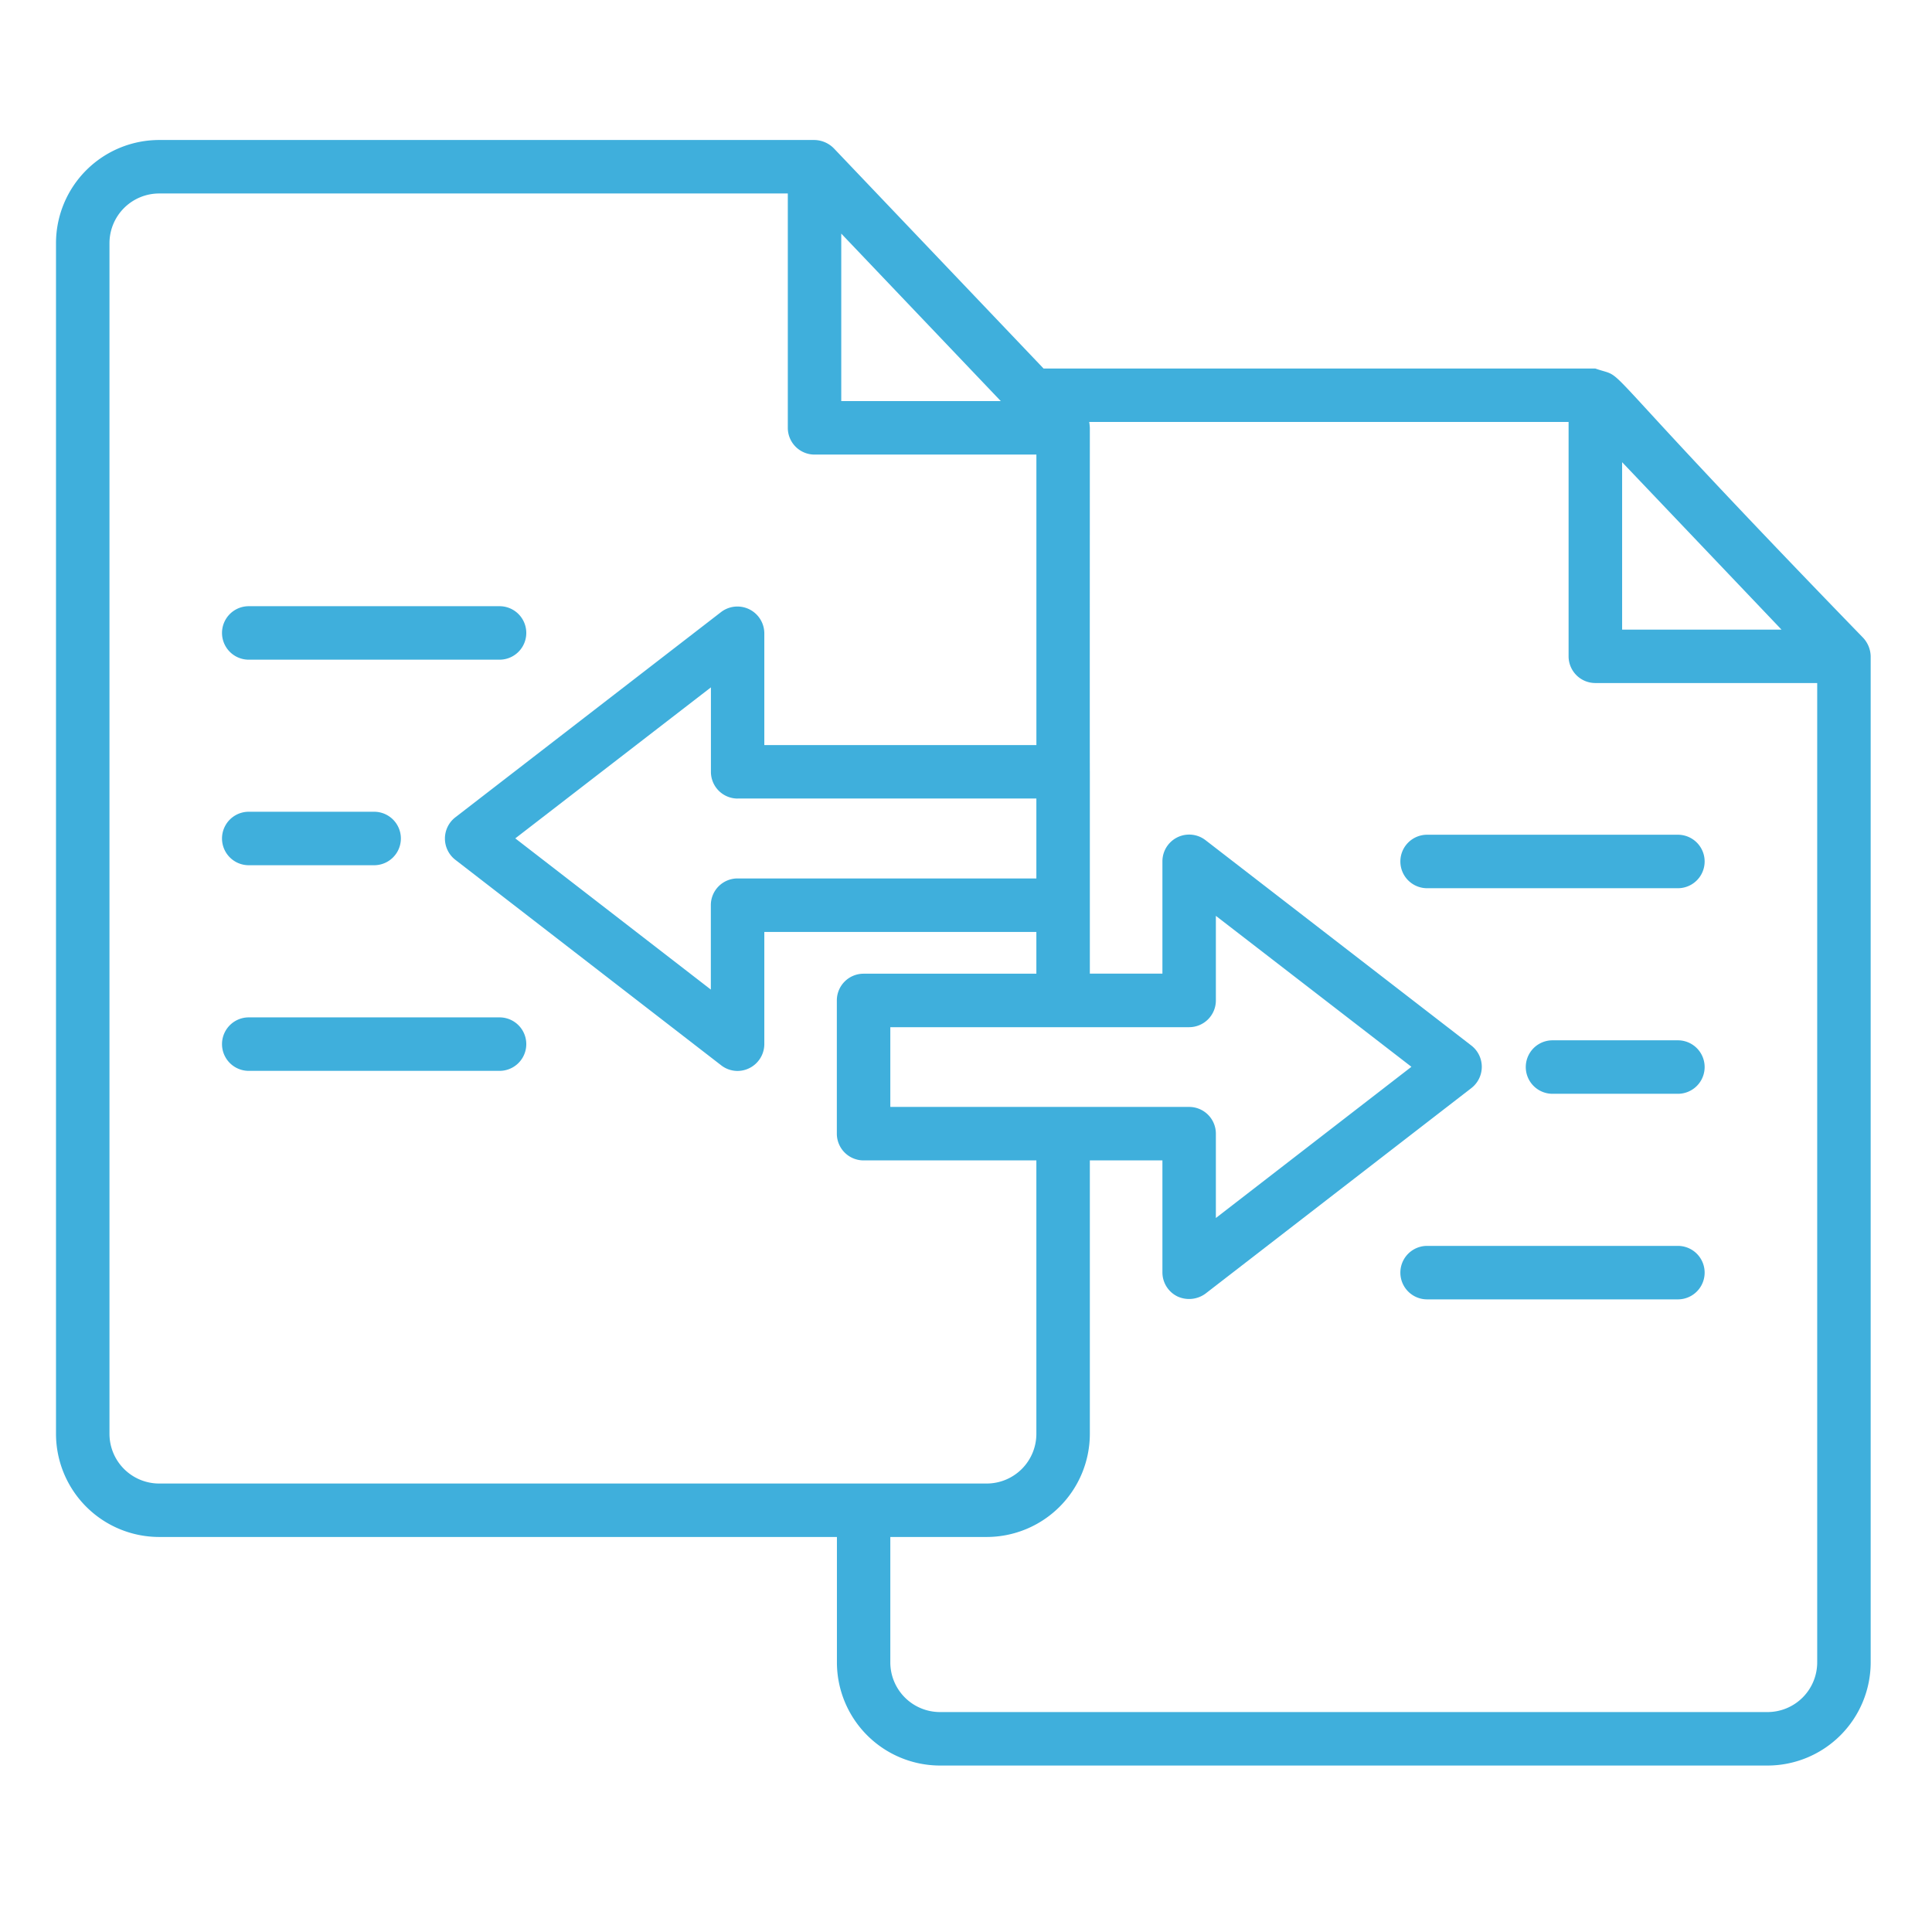 <svg xmlns="http://www.w3.org/2000/svg" xmlns:xlink="http://www.w3.org/1999/xlink" width="69" height="69" viewBox="0 0 69 69">
  <defs>
    <clipPath id="clip-path">
      <rect id="Rectangle_19782" data-name="Rectangle 19782" width="69" height="69" transform="translate(-8768 -5169)" fill="#fff" stroke="#707070" stroke-width="1"/>
    </clipPath>
  </defs>
  <g id="Mask_Group_69123" data-name="Mask Group 69123" transform="translate(8768 5169)" clip-path="url(#clip-path)">
    <g id="Group_84894" data-name="Group 84894" transform="translate(-8770.61 -5174.8)">
      <path id="Path_81819" data-name="Path 81819" d="M69.135,28.562c-10.131-10.444-8.261-9.151-9.549-9.6H39.881L32.392,11.1a1,1,0,0,0-.691-.3H8.293A3.687,3.687,0,0,0,4.61,14.483V57.009a3.687,3.687,0,0,0,3.683,3.683H32.5v4.48a3.687,3.687,0,0,0,3.683,3.683H65.737a3.687,3.687,0,0,0,3.683-3.683V29.242a1,1,0,0,0-.285-.68Zm-8.592-6.255,5.693,5.98H60.543ZM45.079,45.333H34.407V42.485H45.079a.955.955,0,0,0,.955-.955V38.509L53.018,43.9l-6.984,5.4V46.288A.955.955,0,0,0,45.079,45.333ZM28.952,34.319H39.623v2.854H28.952a.954.954,0,0,0-.955.955v3.014l-6.984-5.4L28,30.349v3.016a.954.954,0,0,0,.955.955Zm9.4-14.195H32.655V14.143ZM6.52,57.009V14.483A1.775,1.775,0,0,1,8.293,12.71H30.746v8.37a.955.955,0,0,0,.955.955h7.923V32.41H29.907v-4a.961.961,0,0,0-1.539-.755l-9.5,7.338a.96.96,0,0,0,0,1.511l9.5,7.344a.95.95,0,0,0,.584.2.961.961,0,0,0,.955-.955V39.083h9.716v1.492H33.452a.955.955,0,0,0-.955.955v4.758a.955.955,0,0,0,.955.955h6.171v9.767a1.775,1.775,0,0,1-1.773,1.773H8.293A1.775,1.775,0,0,1,6.52,57.009ZM67.51,65.172a1.775,1.775,0,0,1-1.773,1.773H36.18a1.775,1.775,0,0,1-1.773-1.773v-4.48H37.85a3.687,3.687,0,0,0,3.683-3.683V47.243h2.592v4a.955.955,0,0,0,.534.857.99.99,0,0,0,1.005-.1l9.5-7.344a.961.961,0,0,0,0-1.511l-9.5-7.339a.955.955,0,0,0-1.539.756v4.01H41.533c0-1.554,0-5.608,0-7.211-.005-.017,0-12.266,0-12.285a1.872,1.872,0,0,0-.023-.207H58.631v8.37a.955.955,0,0,0,.956.955H67.51Z" transform="translate(0 0)" fill="#3fafdc"/>
      <path id="Path_81820" data-name="Path 81820" d="M57.561,50.432a.955.955,0,0,0,.955.955h8.957a.955.955,0,1,0,0-1.91H58.516A.955.955,0,0,0,57.561,50.432Zm9.911,6.387H62.995a.955.955,0,0,0,0,1.91h4.478a.955.955,0,1,0,0-1.91Zm0,7.342H58.516a.955.955,0,1,0,0,1.91h8.957a.955.955,0,1,0,0-1.91ZM16.432,43.225h8.957a.955.955,0,1,0,0-1.91H16.432a.955.955,0,1,0,0,1.91Zm0,7.341H20.91a.955.955,0,1,0,0-1.91H16.432a.955.955,0,0,0,0,1.91ZM25.389,56H16.432a.955.955,0,1,0,0,1.91h8.957a.955.955,0,1,0,0-1.91Z" transform="translate(-4.938 -13.865)" fill="#3fafdc"/>
    </g>
  </g>
</svg>
